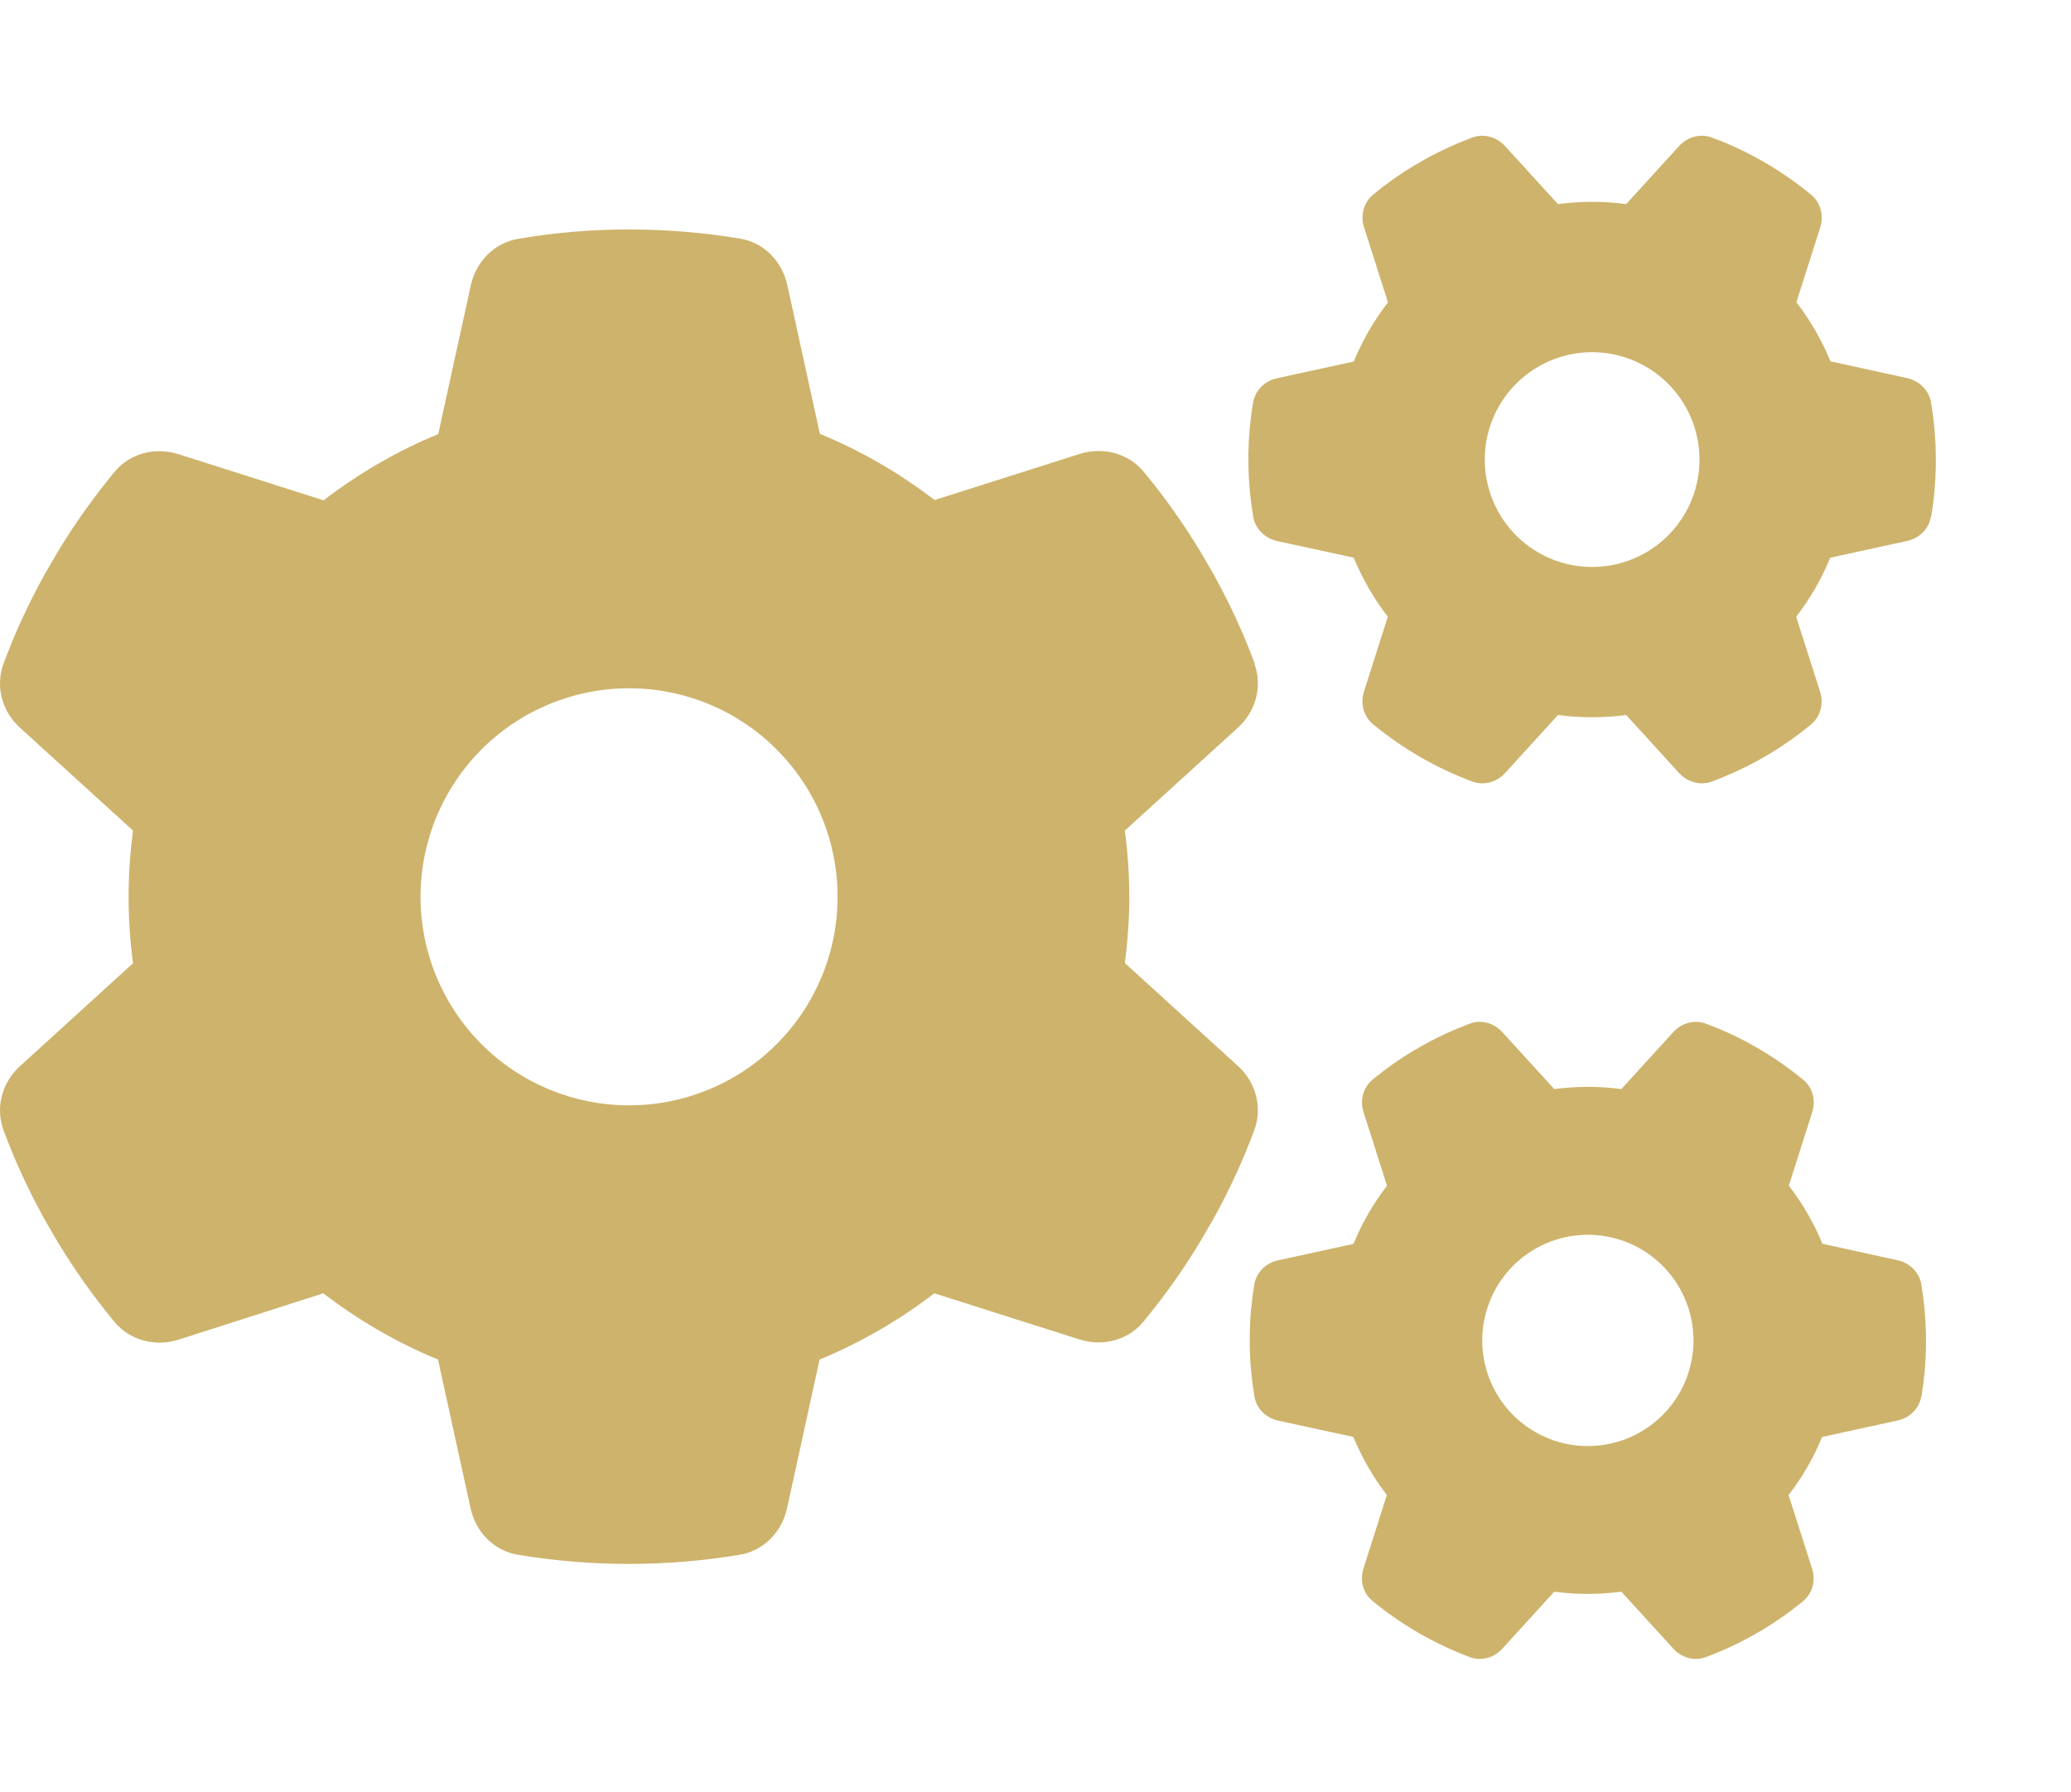 <svg width="52" height="45" viewBox="0 0 52 45" fill="none" xmlns="http://www.w3.org/2000/svg">
<path d="M31.496 16.664C31.706 17.234 31.529 17.869 31.077 18.274L28.243 20.853C28.315 21.396 28.355 21.953 28.355 22.515C28.355 23.078 28.315 23.635 28.243 24.178L31.077 26.757C31.529 27.162 31.706 27.797 31.496 28.367C31.208 29.145 30.861 29.892 30.462 30.611L30.154 31.142C29.723 31.861 29.238 32.542 28.708 33.184C28.322 33.655 27.681 33.812 27.105 33.629L23.459 32.47C22.582 33.144 21.613 33.707 20.579 34.133L19.761 37.87C19.63 38.465 19.172 38.937 18.57 39.035C17.667 39.185 16.738 39.264 15.789 39.264C14.84 39.264 13.91 39.185 13.007 39.035C12.405 38.937 11.947 38.465 11.816 37.87L10.998 34.133C9.964 33.707 8.995 33.144 8.118 32.47L4.479 33.635C3.903 33.818 3.262 33.655 2.876 33.19C2.346 32.549 1.861 31.868 1.429 31.148L1.122 30.618C0.722 29.898 0.376 29.152 0.088 28.373C-0.122 27.804 0.055 27.169 0.506 26.763L3.34 24.184C3.268 23.635 3.229 23.078 3.229 22.515C3.229 21.953 3.268 21.396 3.34 20.853L0.506 18.274C0.055 17.869 -0.122 17.234 0.088 16.664C0.376 15.886 0.722 15.139 1.122 14.42L1.429 13.889C1.861 13.169 2.346 12.489 2.876 11.847C3.262 11.376 3.903 11.219 4.479 11.402L8.125 12.561C9.002 11.887 9.97 11.324 11.004 10.898L11.822 7.161C11.953 6.566 12.412 6.095 13.014 5.996C13.917 5.839 14.846 5.761 15.795 5.761C16.744 5.761 17.674 5.839 18.577 5.99C19.179 6.088 19.637 6.559 19.768 7.155L20.586 10.892C21.62 11.317 22.589 11.88 23.466 12.554L27.111 11.396C27.687 11.213 28.328 11.376 28.715 11.841C29.245 12.482 29.729 13.163 30.161 13.883L30.469 14.413C30.868 15.133 31.215 15.879 31.503 16.658L31.496 16.664ZM15.795 27.751C17.184 27.751 18.516 27.2 19.497 26.218C20.479 25.236 21.031 23.904 21.031 22.515C21.031 21.127 20.479 19.795 19.497 18.813C18.516 17.831 17.184 17.28 15.795 17.28C14.406 17.28 13.075 17.831 12.093 18.813C11.111 19.795 10.559 21.127 10.559 22.515C10.559 23.904 11.111 25.236 12.093 26.218C13.075 27.2 14.406 27.751 15.795 27.751Z" fill="#CEB36C"/>
<path d="M48.239 35.063C48.187 35.366 47.949 35.599 47.648 35.663L45.752 36.077C45.645 36.333 45.522 36.587 45.379 36.834C45.237 37.081 45.078 37.315 44.909 37.535L45.499 39.384C45.595 39.677 45.511 40 45.275 40.197C44.952 40.465 44.611 40.705 44.253 40.92L43.984 41.074C43.612 41.281 43.227 41.457 42.832 41.604C42.543 41.713 42.222 41.619 42.016 41.393L40.71 39.961C40.155 40.035 39.587 40.036 39.026 39.961L37.72 41.394C37.512 41.622 37.192 41.712 36.903 41.603C36.468 41.44 36.041 41.239 35.624 40.999C35.208 40.758 34.82 40.489 34.462 40.194C34.223 39.998 34.141 39.675 34.234 39.381L34.822 37.534C34.476 37.086 34.194 36.593 33.98 36.076L32.088 35.665C31.789 35.599 31.549 35.365 31.498 35.064C31.427 34.648 31.387 34.227 31.38 33.801L31.38 33.491C31.387 33.074 31.424 32.659 31.494 32.244C31.547 31.941 31.785 31.708 32.086 31.644L33.983 31.23C34.09 30.971 34.214 30.717 34.356 30.47C34.499 30.223 34.657 29.989 34.826 29.769L34.236 27.92C34.141 27.628 34.224 27.304 34.46 27.108C34.784 26.839 35.125 26.599 35.483 26.384L35.752 26.23C36.124 26.023 36.508 25.848 36.904 25.7C37.192 25.591 37.513 25.685 37.72 25.911L39.026 27.343C39.581 27.269 40.149 27.268 40.71 27.343L42.015 25.911C42.224 25.683 42.544 25.592 42.833 25.701C43.269 25.861 43.697 26.062 44.113 26.302C44.529 26.543 44.917 26.813 45.275 27.108C45.515 27.303 45.596 27.626 45.503 27.92L44.915 29.767C45.261 30.216 45.544 30.708 45.758 31.226L47.65 31.641C47.949 31.706 48.189 31.941 48.241 32.242C48.311 32.658 48.351 33.079 48.358 33.505L48.359 33.815C48.352 34.232 48.315 34.647 48.244 35.062L48.239 35.063ZM38.543 35.95C39.152 36.302 39.876 36.397 40.556 36.215C41.235 36.033 41.815 35.588 42.166 34.979C42.518 34.37 42.613 33.646 42.431 32.967C42.249 32.287 41.805 31.708 41.196 31.356C40.586 31.004 39.862 30.909 39.183 31.091C38.503 31.273 37.924 31.718 37.572 32.327C37.221 32.936 37.125 33.66 37.307 34.339C37.489 35.019 37.934 35.598 38.543 35.95Z" fill="#CEB36C"/>
<path d="M48.484 12.972C48.431 13.28 48.189 13.517 47.883 13.582L45.955 14.002C45.848 14.263 45.722 14.521 45.577 14.772C45.432 15.023 45.271 15.261 45.099 15.485L45.699 17.364C45.796 17.662 45.711 17.99 45.471 18.19C45.142 18.463 44.796 18.707 44.432 18.925L44.159 19.082C43.781 19.292 43.389 19.471 42.988 19.62C42.694 19.731 42.368 19.636 42.158 19.406L40.831 17.951C40.266 18.026 39.689 18.027 39.119 17.951L37.792 19.407C37.58 19.639 37.254 19.731 36.96 19.619C36.519 19.454 36.084 19.25 35.661 19.006C35.238 18.761 34.844 18.487 34.48 18.187C34.236 17.988 34.153 17.66 34.248 17.361L34.846 15.484C34.494 15.028 34.207 14.527 33.989 14.001L32.067 13.584C31.763 13.517 31.519 13.279 31.466 12.972C31.395 12.55 31.354 12.122 31.347 11.689L31.346 11.374C31.354 10.95 31.391 10.528 31.463 10.106C31.516 9.799 31.759 9.561 32.065 9.496L33.992 9.076C34.102 8.812 34.227 8.554 34.372 8.303C34.517 8.052 34.678 7.814 34.85 7.59L34.25 5.711C34.153 5.414 34.238 5.085 34.478 4.885C34.807 4.612 35.154 4.368 35.517 4.15L35.791 3.993C36.169 3.783 36.56 3.604 36.961 3.455C37.255 3.344 37.581 3.439 37.791 3.669L39.118 5.124C39.683 5.049 40.26 5.048 40.831 5.124L42.158 3.668C42.369 3.437 42.695 3.344 42.989 3.456C43.432 3.618 43.867 3.822 44.29 4.067C44.713 4.311 45.107 4.585 45.471 4.885C45.715 5.084 45.797 5.412 45.703 5.711L45.105 7.588C45.457 8.044 45.744 8.545 45.961 9.071L47.885 9.493C48.189 9.56 48.433 9.798 48.486 10.104C48.557 10.527 48.598 10.955 48.605 11.387L48.606 11.703C48.598 12.127 48.561 12.549 48.489 12.97L48.484 12.972ZM38.628 13.873C39.247 14.231 39.983 14.328 40.674 14.143C41.365 13.958 41.953 13.506 42.311 12.886C42.669 12.267 42.765 11.531 42.58 10.841C42.395 10.15 41.943 9.561 41.324 9.204C40.705 8.846 39.969 8.749 39.278 8.934C38.588 9.119 37.999 9.571 37.641 10.19C37.284 10.81 37.187 11.546 37.372 12.236C37.557 12.927 38.009 13.516 38.628 13.873Z" fill="#CEB36C"/>
</svg>
